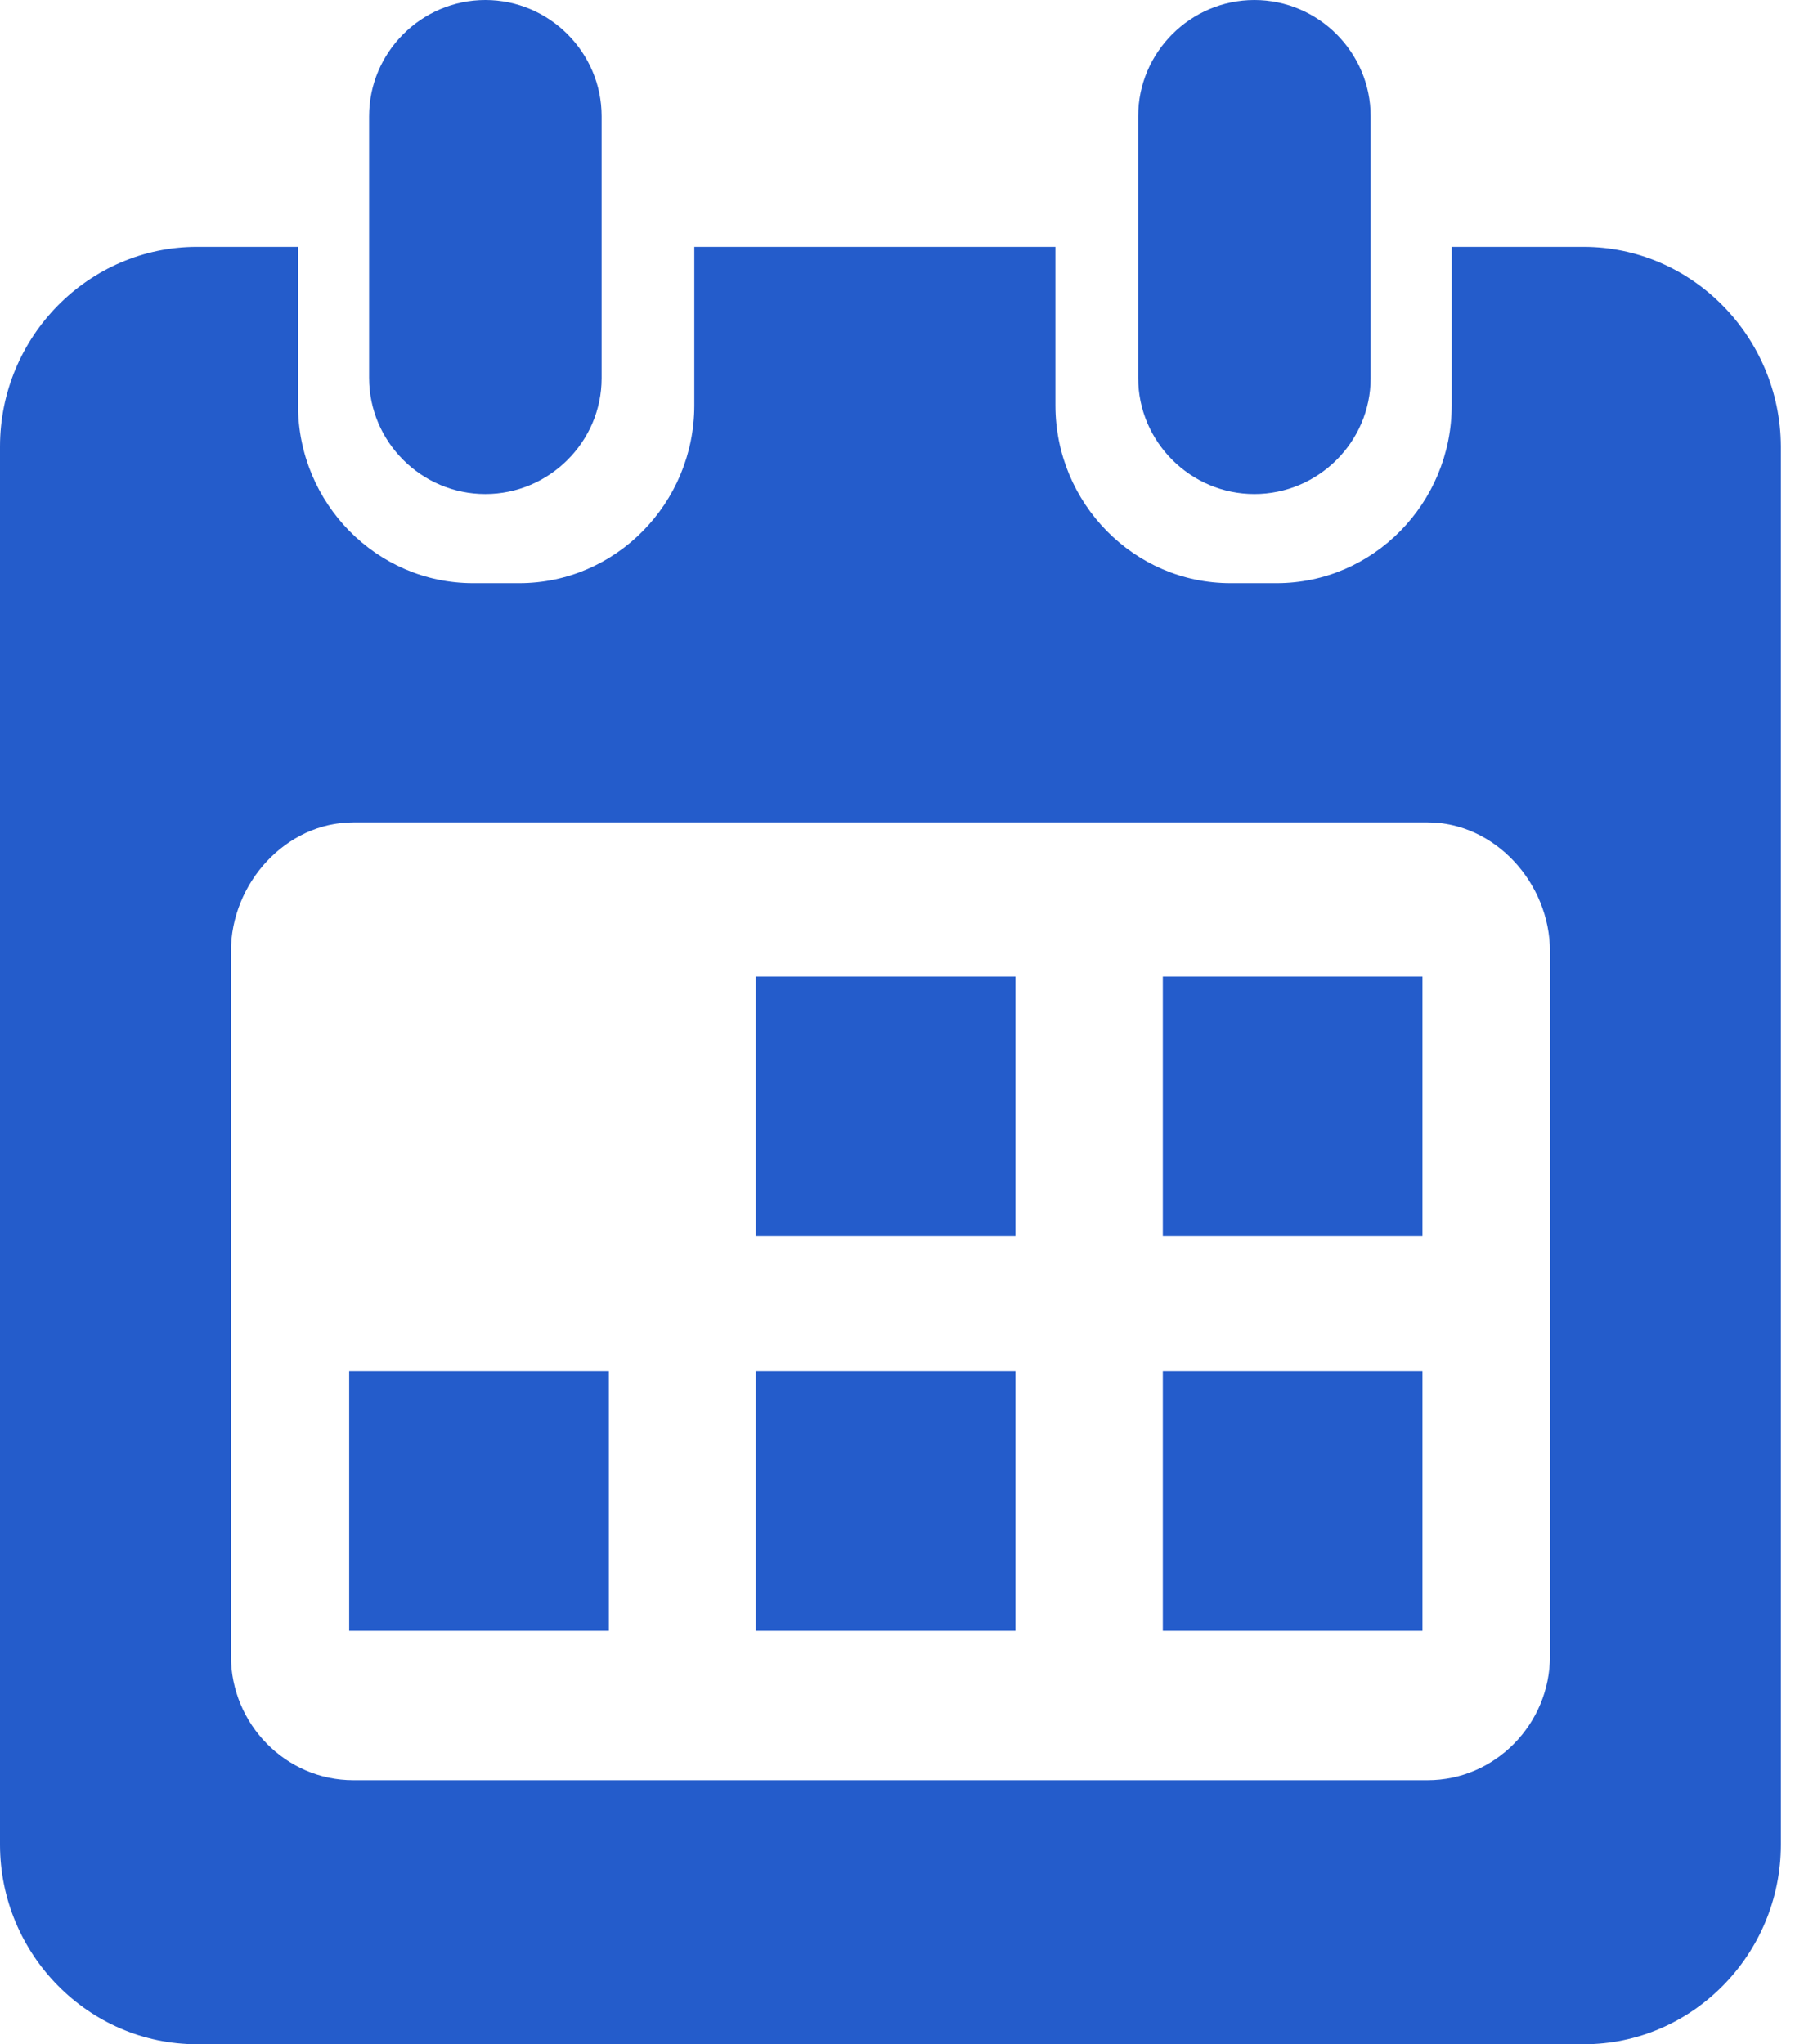 <svg width="45" height="51" viewBox="0 0 45 51" fill="none" xmlns="http://www.w3.org/2000/svg">
<path d="M25.331 24.364H18.854V30.841H25.331V24.364Z" fill="#245CCB"/>
<path d="M35.483 24.364H29.006V30.841H35.483V24.364Z" fill="#245CCB"/>
<path d="M15.187 34.209H8.71V40.686H15.187V34.209Z" fill="#245CCB"/>
<path d="M25.331 34.209H18.854V40.686H25.331V34.209Z" fill="#245CCB"/>
<path d="M35.483 34.209H29.006V40.686H35.483V34.209Z" fill="#245CCB"/>
<path d="M12.107 12.326C10.512 12.326 9.207 11.021 9.207 9.427V2.9C9.207 1.305 10.512 0 12.107 0C13.701 0 15.007 1.305 15.007 2.9V9.437C15.007 11.021 13.701 12.326 12.107 12.326Z" fill="#245CCB"/>
<path d="M39.501 6.158H36.212V10.114C36.212 12.556 34.249 14.549 31.848 14.549H30.692C28.29 14.549 26.327 12.556 26.327 10.114V6.158H17.319V10.114C17.319 12.556 15.356 14.549 12.954 14.549H11.798C9.397 14.549 7.434 12.556 7.434 10.114V6.158H4.913C2.212 6.158 0 8.4 0 11.141V46.017C0 48.758 2.212 51 4.913 51H39.511C42.211 51 44.423 48.758 44.423 46.017V11.141C44.413 8.4 42.201 6.158 39.501 6.158ZM38.664 41.314C38.664 43.018 37.288 44.413 35.614 44.413H8.809C7.135 44.413 5.76 43.018 5.76 41.314V23.736C5.76 22.032 7.135 20.517 8.809 20.517H35.614C37.288 20.517 38.664 22.032 38.664 23.736V41.314Z" fill="#245CCB"/>
<path d="M31.29 12.326C29.696 12.326 28.391 11.021 28.391 9.427V2.9C28.391 1.305 29.696 0 31.29 0C32.885 0 34.19 1.305 34.19 2.9V9.437C34.19 11.021 32.885 12.326 31.29 12.326Z" fill="#245CCB"/>
</svg>
